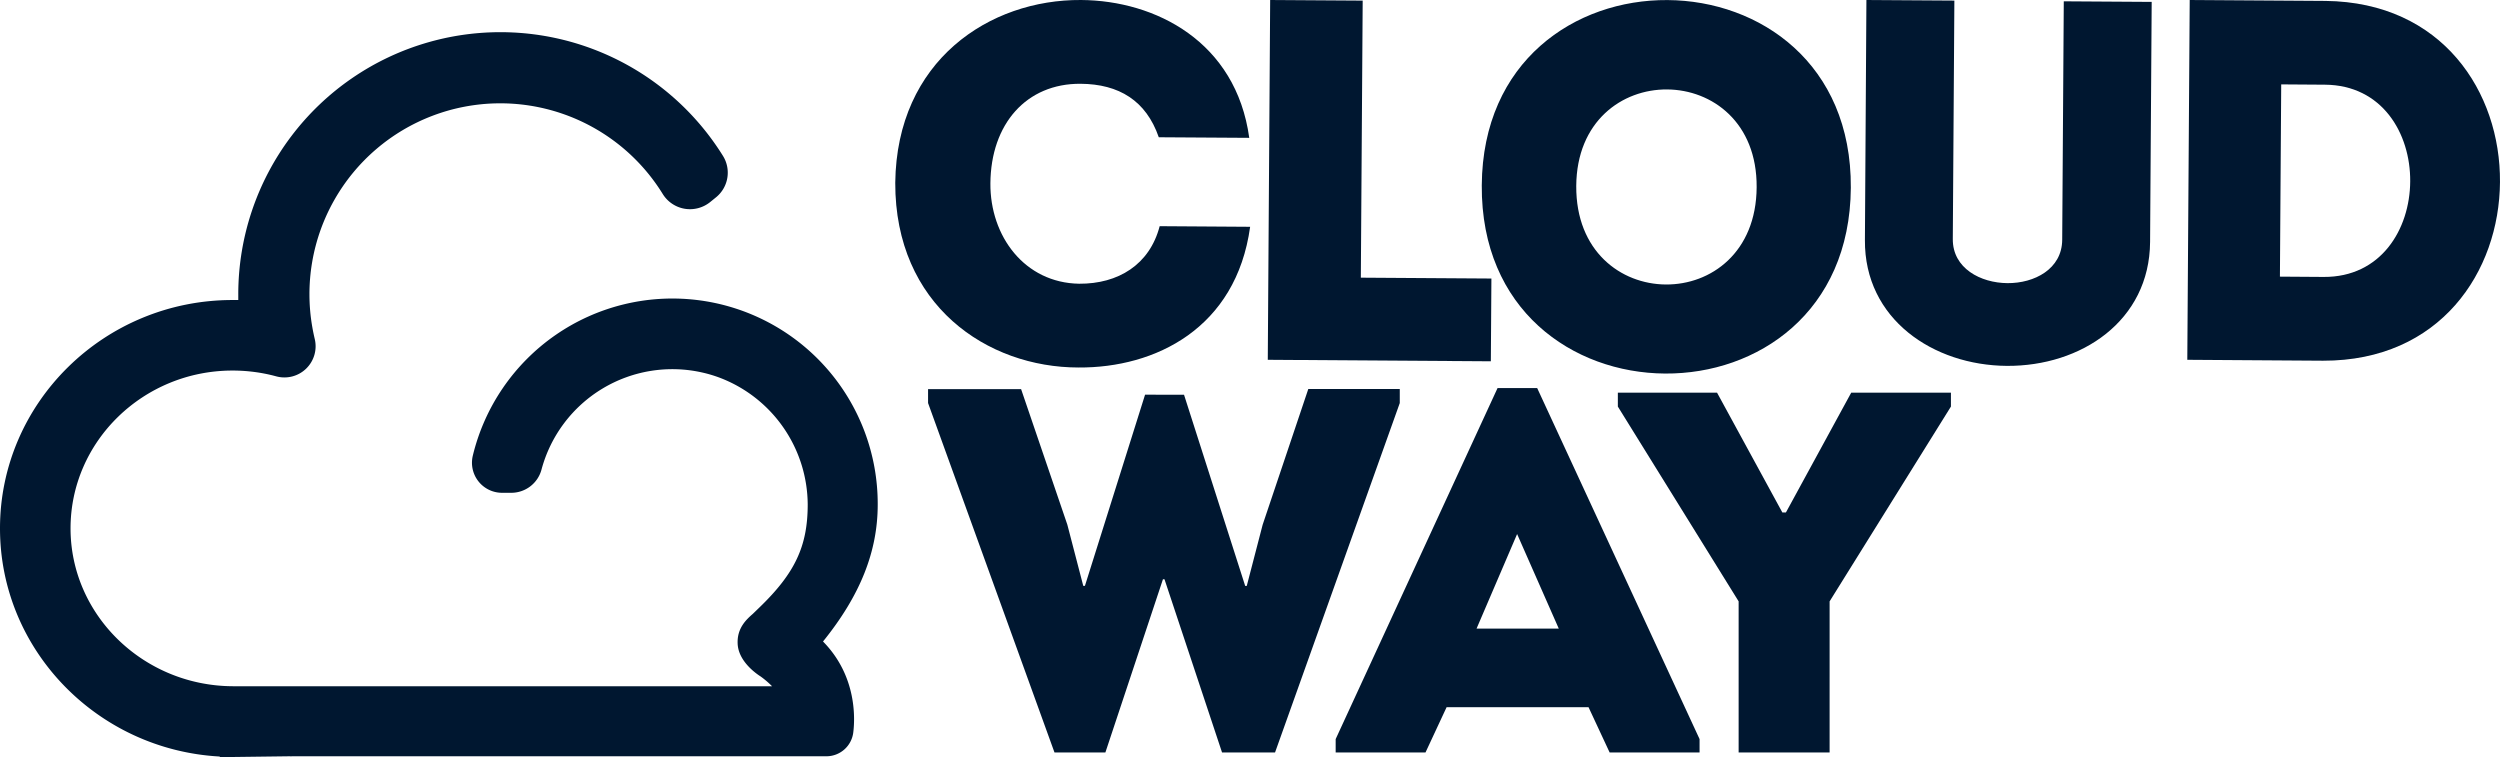 <svg xmlns="http://www.w3.org/2000/svg" viewBox="0 0 986.25 298.67"><defs><style>.cls-1{fill:#001730;}</style></defs><g id="Layer_2" data-name="Layer 2"><g id="Layer_1-2" data-name="Layer 1"><path class="cls-1" d="M346.26,199a81,81,0,0,0-159.73-19.27,11.87,11.87,0,0,0,11.54,14.68h3.64a12.35,12.35,0,0,0,11.91-9.15A53.45,53.45,0,0,1,277.24,147a52,52,0,0,1,7.46,2.31A53.84,53.84,0,0,1,318.64,199c0,16.45-5,27.08-19,40.6l-.3.29L297,242.16c-2.53,2.22-6.25,5.58-6,11.71.25,7.13,7.61,12.07,9,12.95l.1.07a34.58,34.58,0,0,1,4.47,3.83H91.83c-35.28-.16-64-28.09-64-62.27,0-34.34,28.68-62.27,63.94-62.27a65.94,65.94,0,0,1,12.47,1.19c1.57.3,3.16.67,4.74,1.1a12.3,12.3,0,0,0,15.18-14.77c-.36-1.53-.68-3.07-.94-4.58A75.29,75.29,0,0,1,261.45,76.53a12.64,12.64,0,0,0,18.66,3.22c.81-.65,1.64-1.32,2.47-2a12.52,12.52,0,0,0,2.65-16.22A103.4,103.4,0,0,0,94,116.11c0,.74,0,1.49,0,2.25q-1.11,0-2.22,0C41.18,118.33,0,158.76,0,208.45c0,48,38.44,87.37,86.69,90l0,.25,27.51-.35a8.23,8.23,0,0,0,1.11,0l1.81,0H326A10.68,10.68,0,0,0,336.61,289c.68-5.34,1.51-22.28-11.93-35.93C339.37,234.89,346.26,217.59,346.26,199Z"/><path class="cls-1" d="M426.48,0c29.4.2,61.13,16.43,66.35,54.38l-35.69-.23c-5-14.43-15.68-21-30.88-21.1-21.3-.14-35.39,15.79-35.55,39.31-.14,20.88,13.53,39.22,35,39.57,15.41.1,27.83-7.52,31.78-22.7l35.69.24c-5.54,40.11-37.48,55.71-67.69,55.51-36.1,0-72.43-24.61-72.31-72.87C353.72,23.85,390.38-.24,426.48,0Z"/><path class="cls-1" d="M536.85,109.54l51.51.34c-.08,12.17-.14,20.48-.22,32.65l-88-.59L501.08,0l36.5.24C537.09,73.65,537.26,49.11,536.85,109.54Z"/><path class="cls-1" d="M584.56,73.12C585.21-25,730.8-24,730.15,74.09,729.49,172.44,583.9,171.47,584.56,73.12ZM693,73.85c.34-51.1-70.83-51.58-71.17-.48C621.52,124.87,692.7,125.35,693,73.85Z"/><path class="cls-1" d="M813.54,94.6,814.16.52l34.68.23-.63,94.69c-.21,31.23-27.3,49.1-56.5,48.9-29-.19-56.25-18.42-56-49.65L736.3,0,771,.23l-.62,94.09c-.08,11.55,11,17.31,21.58,17.38S813.46,106.16,813.54,94.6Z"/><path class="cls-1" d="M916.43,142.3l-53.54-.36L863.84,0l53.53.36C1009.83,1.38,1008.89,142.51,916.43,142.3Zm-17-33.17,17.24.12c45.21.3,45.72-75.54.5-75.84l-17.23-.12Z"/><path class="cls-1" d="M467.1,155.73l24.13,75.43h.61L498.12,207l18-53.53h36.09V159L503,296.86H482.1l-22.71-68.34h-.61l-22.71,68.34H416L366.12,159V153.5h36.7L421.07,207l6.28,24.13H428l23.73-75.43Z"/><path class="cls-1" d="M626.68,279h-56l-8.32,17.85H526.92v-5.28l63.87-138.49h15.62l64.07,138.49v5.28H635ZM598.5,210.68l-16,37.31h32.44Z"/><path class="cls-1" d="M721.78,296.86H685.89V237.24l-47.65-76.85v-5.47h39.14l25.75,47.24h1.42l25.75-47.24h39.34v5.47l-47.86,76.85Z"/></g></g></svg>